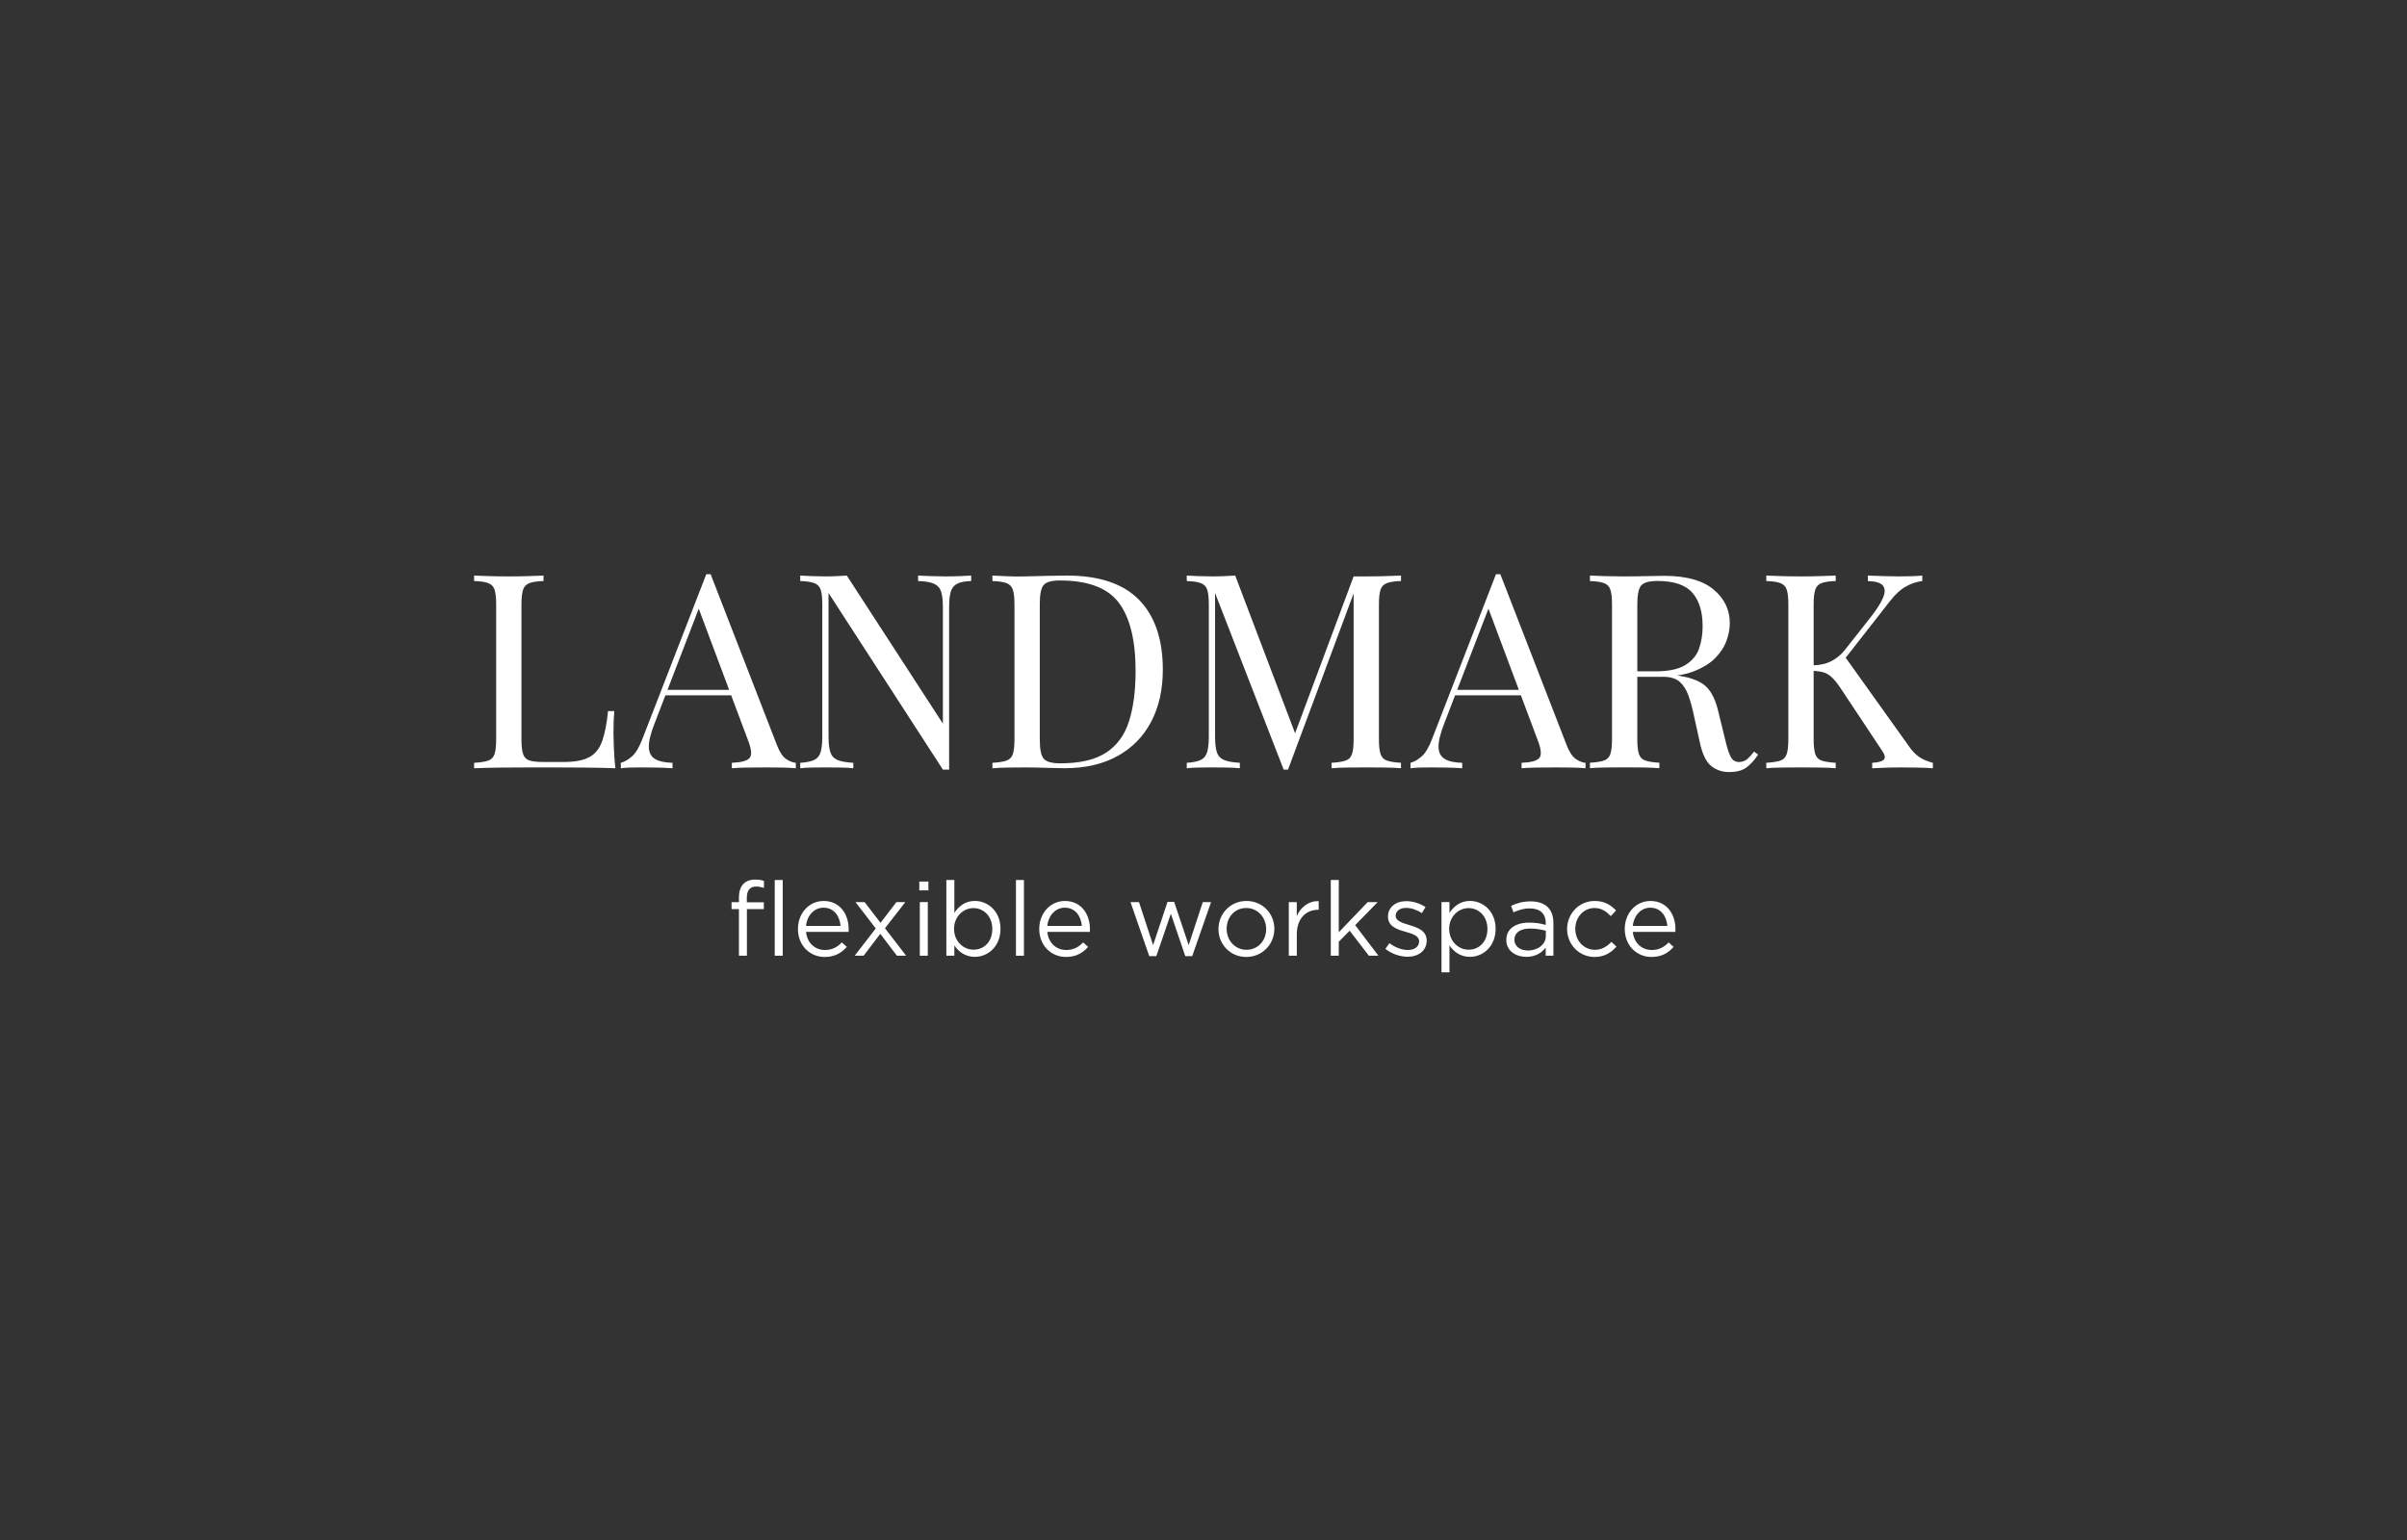 <?xml version="1.0" encoding="UTF-8"?>
<svg xmlns="http://www.w3.org/2000/svg" width="264" height="169" viewBox="0 0 264 169" fill="none">
  <rect x="0" y="0" width="264" height="169" fill="#333333" stroke="none"/>
  <path d="M59.613 63.149V63.746C58.937 63.766 58.423 63.841 58.077 63.971C57.728 64.1 57.495 64.339 57.374 64.686C57.256 65.035 57.194 65.577 57.194 66.313V81.123C57.194 81.838 57.253 82.376 57.374 82.734C57.495 83.092 57.728 83.327 58.077 83.436C58.426 83.546 58.937 83.601 59.613 83.601H61.793C63.047 83.601 63.998 83.421 64.645 83.063C65.293 82.705 65.76 82.119 66.048 81.303C66.335 80.486 66.551 79.393 66.689 78.018H67.376C67.317 78.635 67.286 79.452 67.286 80.466C67.286 80.844 67.301 81.388 67.33 82.093C67.361 82.8 67.413 83.531 67.495 84.288C66.48 84.249 65.334 84.225 64.061 84.214C62.788 84.205 61.653 84.198 60.658 84.198C60.061 84.198 59.271 84.198 58.285 84.198C57.3 84.198 56.25 84.203 55.135 84.214C54.02 84.222 52.975 84.249 52 84.288V83.691C52.676 83.652 53.19 83.573 53.537 83.452C53.884 83.333 54.118 83.094 54.239 82.736C54.36 82.378 54.419 81.84 54.419 81.125V66.315C54.419 65.58 54.36 65.037 54.239 64.688C54.121 64.339 53.886 64.1 53.537 63.971C53.19 63.841 52.676 63.766 52 63.746V63.149C52.417 63.169 52.966 63.189 53.642 63.209C54.318 63.228 55.045 63.239 55.822 63.239C56.518 63.239 57.209 63.231 57.897 63.209C58.584 63.189 59.155 63.169 59.613 63.149Z" fill="white"></path>
  <path d="M77.942 63L85.227 81.779C85.525 82.536 85.863 83.039 86.241 83.287C86.618 83.535 86.968 83.671 87.286 83.691V84.288C86.888 84.249 86.399 84.224 85.824 84.213C85.246 84.205 84.669 84.198 84.092 84.198C83.314 84.198 82.588 84.203 81.912 84.213C81.236 84.224 80.687 84.249 80.269 84.288V83.691C81.284 83.651 81.931 83.478 82.21 83.168C82.489 82.859 82.43 82.198 82.03 81.184L76.476 66.346L76.955 65.957L71.763 79.452C71.346 80.528 71.146 81.368 71.165 81.974C71.185 82.582 71.414 83.015 71.853 83.274C72.29 83.533 72.928 83.671 73.763 83.691V84.288C73.205 84.249 72.623 84.224 72.015 84.213C71.407 84.205 70.845 84.198 70.329 84.198C69.831 84.198 69.409 84.203 69.06 84.213C68.711 84.224 68.388 84.249 68.09 84.288V83.691C68.487 83.592 68.895 83.357 69.315 82.989C69.732 82.62 70.109 81.987 70.45 81.092L77.466 63C77.545 63 77.624 63 77.705 63C77.784 63 77.863 63 77.942 63ZM81.587 75.689V76.286H72.689L72.988 75.689H81.587Z" fill="white"></path>
  <path d="M106.52 63.149V63.746C105.844 63.766 105.33 63.865 104.983 64.045C104.634 64.225 104.401 64.513 104.281 64.91C104.162 65.307 104.101 65.876 104.101 66.611V84.435C103.982 84.435 103.866 84.435 103.758 84.435C103.648 84.435 103.534 84.435 103.416 84.435L90.874 65.059V80.824C90.874 81.54 90.937 82.104 91.067 82.51C91.196 82.918 91.456 83.206 91.844 83.375C92.233 83.544 92.814 83.649 93.591 83.689V84.286C93.234 84.246 92.766 84.222 92.189 84.211C91.611 84.203 91.065 84.196 90.547 84.196C90.048 84.196 89.546 84.2 89.038 84.211C88.531 84.222 88.108 84.246 87.769 84.286V83.689C88.446 83.649 88.959 83.544 89.306 83.375C89.653 83.206 89.888 82.918 90.009 82.51C90.127 82.102 90.189 81.54 90.189 80.824V66.315C90.189 65.58 90.129 65.037 90.009 64.688C89.89 64.341 89.655 64.102 89.306 63.973C88.957 63.843 88.446 63.769 87.769 63.749V63.149C88.108 63.169 88.531 63.189 89.038 63.209C89.546 63.228 90.048 63.239 90.547 63.239C90.984 63.239 91.403 63.231 91.8 63.209C92.198 63.189 92.555 63.169 92.876 63.149L103.416 79.391V66.614C103.416 65.878 103.352 65.31 103.222 64.912C103.093 64.515 102.834 64.225 102.445 64.047C102.057 63.867 101.475 63.769 100.698 63.749V63.149C101.056 63.169 101.53 63.189 102.116 63.209C102.702 63.228 103.247 63.239 103.743 63.239C104.261 63.239 104.772 63.231 105.279 63.209C105.787 63.189 106.199 63.169 106.52 63.149Z" fill="white"></path>
  <path d="M116.999 63.149C120.562 63.149 123.21 64.041 124.942 65.821C126.674 67.604 127.539 70.155 127.539 73.478C127.539 75.647 127.115 77.544 126.27 79.166C125.422 80.789 124.195 82.047 122.582 82.942C120.97 83.838 119.019 84.286 116.729 84.286C116.29 84.286 115.644 84.271 114.788 84.242C113.932 84.211 113.186 84.198 112.549 84.198C111.853 84.198 111.166 84.203 110.49 84.214C109.814 84.225 109.265 84.249 108.848 84.288V83.691C109.524 83.652 110.038 83.573 110.384 83.452C110.731 83.333 110.966 83.094 111.087 82.736C111.208 82.378 111.267 81.84 111.267 81.125V66.315C111.267 65.58 111.208 65.037 111.087 64.688C110.968 64.341 110.733 64.102 110.384 63.973C110.035 63.843 109.524 63.769 108.848 63.749V63.149C109.265 63.169 109.814 63.193 110.49 63.224C111.166 63.255 111.833 63.259 112.49 63.239C113.186 63.22 113.972 63.2 114.847 63.18C115.726 63.16 116.441 63.149 116.999 63.149ZM116.253 63.687C115.337 63.687 114.74 63.856 114.461 64.194C114.182 64.532 114.044 65.22 114.044 66.254V81.182C114.044 82.216 114.189 82.903 114.476 83.241C114.764 83.579 115.368 83.748 116.283 83.748C118.452 83.748 120.134 83.355 121.328 82.569C122.522 81.783 123.359 80.633 123.835 79.12C124.314 77.608 124.551 75.766 124.551 73.597C124.551 70.254 123.938 67.766 122.716 66.133C121.493 64.504 119.337 63.687 116.253 63.687Z" fill="white"></path>
  <path d="M153.661 63.149V63.746C152.985 63.766 152.471 63.841 152.124 63.971C151.775 64.1 151.542 64.339 151.421 64.686C151.303 65.035 151.241 65.577 151.241 66.313V81.123C151.241 81.838 151.301 82.376 151.421 82.734C151.542 83.092 151.775 83.331 152.124 83.45C152.471 83.568 152.985 83.649 153.661 83.689V84.286C153.202 84.246 152.631 84.222 151.944 84.211C151.257 84.203 150.565 84.196 149.869 84.196C149.092 84.196 148.366 84.2 147.689 84.211C147.013 84.222 146.464 84.246 146.047 84.286V83.689C146.723 83.649 147.237 83.57 147.584 83.45C147.931 83.331 148.166 83.092 148.287 82.734C148.407 82.376 148.467 81.838 148.467 81.123V64.701L148.585 64.791L141.27 84.438H140.792L133.268 65.059V80.824C133.268 81.54 133.332 82.104 133.461 82.51C133.591 82.918 133.85 83.206 134.239 83.375C134.627 83.544 135.209 83.649 135.986 83.689V84.286C135.628 84.246 135.161 84.222 134.583 84.211C134.006 84.203 133.459 84.196 132.941 84.196C132.443 84.196 131.94 84.2 131.433 84.211C130.926 84.222 130.502 84.246 130.164 84.286V83.689C130.84 83.649 131.354 83.544 131.701 83.375C132.048 83.206 132.283 82.918 132.403 82.51C132.522 82.102 132.583 81.54 132.583 80.824V66.315C132.583 65.58 132.524 65.037 132.403 64.688C132.285 64.341 132.05 64.102 131.701 63.973C131.352 63.843 130.84 63.769 130.164 63.749V63.149C130.502 63.169 130.926 63.189 131.433 63.209C131.94 63.228 132.443 63.239 132.941 63.239C133.378 63.239 133.832 63.231 134.3 63.209C134.768 63.189 135.161 63.169 135.479 63.149L142.256 81.004L141.749 81.243L148.467 63.239C148.706 63.239 148.939 63.239 149.169 63.239C149.397 63.239 149.632 63.239 149.872 63.239C150.567 63.239 151.259 63.231 151.946 63.209C152.631 63.189 153.202 63.169 153.661 63.149Z" fill="white"></path>
  <path d="M164.558 63L171.842 81.779C172.141 82.536 172.479 83.039 172.856 83.287C173.234 83.535 173.583 83.671 173.901 83.691V84.288C173.504 84.249 173.014 84.224 172.439 84.213C171.862 84.205 171.284 84.198 170.707 84.198C169.93 84.198 169.203 84.203 168.527 84.213C167.851 84.224 167.302 84.249 166.885 84.288V83.691C167.899 83.651 168.547 83.478 168.826 83.168C169.104 82.859 169.045 82.198 168.646 81.184L163.091 66.346L163.57 65.957L158.376 79.452C157.959 80.528 157.759 81.368 157.779 81.974C157.799 82.582 158.027 83.015 158.466 83.274C158.903 83.533 159.542 83.671 160.376 83.691V84.288C159.818 84.249 159.236 84.224 158.628 84.213C158.02 84.205 157.458 84.198 156.942 84.198C156.444 84.198 156.023 84.203 155.673 84.213C155.324 84.224 155.002 84.249 154.703 84.288V83.691C155.1 83.592 155.509 83.357 155.928 82.989C156.345 82.62 156.723 81.987 157.063 81.092L164.079 63C164.158 63 164.237 63 164.319 63C164.398 63 164.479 63 164.558 63ZM168.2 75.689V76.286H159.302L159.601 75.689H168.2Z" fill="white"></path>
  <path d="M174.379 63.149C174.796 63.169 175.345 63.189 176.021 63.209C176.697 63.228 177.365 63.239 178.021 63.239C178.956 63.239 179.852 63.231 180.708 63.209C181.564 63.189 182.17 63.178 182.53 63.178C184.938 63.178 186.741 63.676 187.935 64.671C189.129 65.665 189.726 66.901 189.726 68.372C189.726 68.969 189.608 69.606 189.369 70.282C189.129 70.958 188.717 71.595 188.13 72.192C187.544 72.789 186.743 73.281 185.727 73.669C184.712 74.058 183.428 74.251 181.876 74.251H179.009V73.654H181.577C182.991 73.654 184.071 73.43 184.818 72.982C185.564 72.534 186.071 71.937 186.341 71.191C186.609 70.445 186.745 69.615 186.745 68.697C186.745 67.125 186.372 65.905 185.626 65.04C184.879 64.175 183.599 63.74 181.788 63.74C180.873 63.74 180.276 63.909 179.997 64.247C179.718 64.585 179.58 65.272 179.58 66.306V81.116C179.58 81.832 179.639 82.37 179.76 82.727C179.88 83.085 180.113 83.325 180.462 83.443C180.811 83.562 181.323 83.643 181.999 83.682V84.279C181.54 84.24 180.969 84.216 180.282 84.205C179.595 84.196 178.903 84.189 178.208 84.189C177.43 84.189 176.704 84.194 176.028 84.205C175.351 84.216 174.803 84.24 174.385 84.279V83.682C175.062 83.643 175.575 83.564 175.922 83.443C176.269 83.325 176.504 83.085 176.625 82.727C176.745 82.37 176.805 81.832 176.805 81.116V66.315C176.805 65.58 176.745 65.037 176.625 64.688C176.506 64.341 176.271 64.102 175.922 63.973C175.573 63.843 175.062 63.769 174.385 63.749V63.149H174.379ZM179.127 73.749C180.203 73.788 181.048 73.834 181.665 73.882C182.282 73.933 182.785 73.977 183.173 74.016C183.562 74.056 183.935 74.106 184.293 74.166C185.626 74.385 186.587 74.787 187.173 75.375C187.759 75.961 188.192 76.872 188.473 78.106L189.219 81.151C189.419 82.027 189.623 82.659 189.832 83.048C190.04 83.436 190.363 83.621 190.802 83.601C191.14 83.581 191.423 83.472 191.654 83.272C191.882 83.072 192.126 82.804 192.385 82.466L192.833 82.795C192.416 83.412 191.981 83.884 191.533 84.214C191.085 84.543 190.453 84.705 189.636 84.705C188.899 84.705 188.253 84.486 187.696 84.049C187.138 83.612 186.721 82.756 186.442 81.48L185.786 78.495C185.606 77.639 185.402 76.897 185.173 76.271C184.945 75.643 184.625 75.151 184.218 74.793C183.81 74.436 183.209 74.256 182.412 74.256H179.187L179.127 73.749Z" fill="white"></path>
  <path d="M201.34 63.149V63.746C200.664 63.766 200.15 63.841 199.803 63.971C199.454 64.1 199.221 64.339 199.101 64.686C198.982 65.035 198.921 65.577 198.921 66.313V81.123C198.921 81.838 198.98 82.376 199.101 82.734C199.221 83.092 199.454 83.331 199.803 83.45C200.152 83.568 200.664 83.649 201.34 83.689V84.286C200.881 84.246 200.31 84.222 199.623 84.211C198.936 84.203 198.245 84.196 197.549 84.196C196.771 84.196 196.045 84.2 195.369 84.211C194.693 84.222 194.144 84.246 193.727 84.286V83.689C194.403 83.649 194.916 83.57 195.263 83.45C195.61 83.331 195.845 83.092 195.966 82.734C196.087 82.376 196.146 81.838 196.146 81.123V66.315C196.146 65.58 196.087 65.037 195.966 64.688C195.847 64.341 195.612 64.102 195.263 63.973C194.914 63.843 194.403 63.769 193.727 63.749V63.149C194.144 63.169 194.693 63.189 195.369 63.209C196.045 63.228 196.771 63.239 197.549 63.239C198.245 63.239 198.936 63.231 199.623 63.209C200.31 63.189 200.881 63.169 201.34 63.149ZM210.835 63.149V63.746C210.218 63.826 209.621 64.025 209.043 64.344C208.466 64.662 207.889 65.189 207.311 65.927L201.549 73.301L202.205 71.838L209.37 81.871C209.709 82.37 210.077 82.758 210.475 83.035C210.872 83.314 211.379 83.533 211.998 83.691V84.288C211.52 84.249 210.927 84.225 210.222 84.214C209.515 84.205 208.914 84.198 208.416 84.198C208.077 84.198 207.665 84.203 207.177 84.214C206.69 84.225 206.077 84.249 205.342 84.288V83.691C206.018 83.652 206.446 83.533 206.626 83.333C206.806 83.133 206.736 82.806 206.418 82.348L202.058 75.779C201.658 75.162 201.307 74.699 200.997 74.392C200.688 74.084 200.37 73.88 200.043 73.779C199.713 73.68 199.3 73.621 198.804 73.599V73.002C199.641 72.982 200.341 72.818 200.91 72.51C201.476 72.203 201.95 71.808 202.328 71.331L205.195 67.689C205.851 66.853 206.299 66.146 206.539 65.569C206.778 64.991 206.767 64.55 206.508 64.24C206.249 63.933 205.702 63.769 204.866 63.749V63.149C205.443 63.169 206.029 63.189 206.626 63.209C207.223 63.228 207.781 63.239 208.299 63.239C209.39 63.239 210.238 63.209 210.835 63.149Z" fill="white"></path>
  <path d="M83.777 98.995V99.745H81.922V104.854H81.046V99.745H80.238V98.984H81.046V98.472C81.046 97.186 81.694 96.503 82.822 96.503C83.233 96.503 83.505 96.549 83.79 96.65V97.412C83.472 97.322 83.233 97.265 82.936 97.265C82.254 97.265 81.913 97.675 81.913 98.516V98.995H83.777Z" fill="white"></path>
  <path d="M84.973 104.856V96.549H85.849V104.856H84.973Z" fill="white"></path>
  <path d="M90.477 104.228C91.284 104.228 91.853 103.899 92.332 103.398L92.878 103.888C92.286 104.549 91.57 104.992 90.455 104.992C88.839 104.992 87.519 103.752 87.519 101.921C87.519 100.215 88.714 98.85 90.341 98.85C92.081 98.85 93.082 100.237 93.082 101.967C93.082 102.046 93.082 102.138 93.072 102.239H88.406C88.532 103.512 89.44 104.228 90.477 104.228ZM92.193 101.589C92.103 100.52 91.489 99.587 90.316 99.587C89.293 99.587 88.518 100.441 88.404 101.589H92.193Z" fill="white"></path>
  <path d="M99.384 104.856H98.372L96.552 102.454L94.721 104.856H93.742L96.052 101.864L93.832 98.975H94.833L96.574 101.249L98.315 98.975H99.294L97.064 101.842L99.384 104.856Z" fill="white"></path>
  <path d="M100.828 97.686V96.718H101.829V97.686H100.828ZM100.885 104.856V98.972H101.761V104.856H100.885Z" fill="white"></path>
  <path d="M106.925 104.979C105.832 104.979 105.127 104.386 104.673 103.728V104.854H103.797V96.547H104.673V100.154C105.151 99.449 105.845 98.845 106.925 98.845C108.337 98.845 109.735 99.961 109.735 101.906C109.737 103.842 108.348 104.979 106.925 104.979ZM106.767 99.631C105.674 99.631 104.64 100.542 104.64 101.908C104.64 103.284 105.676 104.195 106.767 104.195C107.904 104.195 108.837 103.352 108.837 101.919C108.837 100.52 107.882 99.631 106.767 99.631Z" fill="white"></path>
  <path d="M111.43 104.856V96.549H112.306V104.856H111.43Z" fill="white"></path>
  <path d="M116.941 104.228C117.749 104.228 118.318 103.899 118.797 103.398L119.343 103.888C118.75 104.549 118.035 104.992 116.92 104.992C115.304 104.992 113.984 103.752 113.984 101.921C113.984 100.215 115.179 98.85 116.805 98.85C118.546 98.85 119.547 100.237 119.547 101.967C119.547 102.046 119.547 102.138 119.536 102.239H114.871C114.994 103.512 115.905 104.228 116.941 104.228ZM118.658 101.589C118.566 100.52 117.954 99.587 116.781 99.587C115.758 99.587 114.983 100.441 114.869 101.589H118.658Z" fill="white"></path>
  <path d="M130.374 103.694L131.922 98.972H132.833L130.763 104.9H130.001L128.42 100.256L126.826 104.9H126.051L123.992 98.972H124.925L126.473 103.694L128.054 98.95H128.782L130.374 103.694Z" fill="white"></path>
  <path d="M136.69 104.992C134.927 104.992 133.641 103.605 133.641 101.932C133.641 100.259 134.938 98.848 136.712 98.848C138.475 98.848 139.772 100.235 139.772 101.908C139.774 103.581 138.466 104.992 136.69 104.992ZM136.69 99.62C135.414 99.62 134.539 100.632 134.539 101.908C134.539 103.183 135.472 104.206 136.712 104.206C137.985 104.206 138.874 103.194 138.874 101.93C138.874 100.646 137.93 99.62 136.69 99.62Z" fill="white"></path>
  <path d="M142.231 104.856H141.355V98.972H142.231V100.509C142.664 99.53 143.518 98.825 144.633 98.871V99.815H144.565C143.279 99.815 142.234 100.737 142.234 102.511V104.856H142.231Z" fill="white"></path>
  <path d="M151.184 104.856H150.136L148.031 102.114L146.837 103.319V104.856H145.961V96.549H146.837V102.283L150.011 98.972H151.105L148.635 101.499L151.184 104.856Z" fill="white"></path>
  <path d="M154.384 104.968C153.543 104.968 152.608 104.638 151.949 104.103L152.393 103.477C153.029 103.956 153.736 104.228 154.43 104.228C155.135 104.228 155.648 103.864 155.648 103.295V103.273C155.648 102.682 154.955 102.454 154.18 102.237C153.258 101.976 152.235 101.657 152.235 100.575V100.553C152.235 99.541 153.075 98.869 154.237 98.869C154.955 98.869 155.749 99.119 156.353 99.517L155.956 100.178C155.409 99.824 154.783 99.609 154.215 99.609C153.521 99.609 153.078 99.973 153.078 100.463V100.485C153.078 101.043 153.806 101.258 154.59 101.497C155.501 101.769 156.478 102.123 156.478 103.181V103.203C156.476 104.32 155.554 104.968 154.384 104.968Z" fill="white"></path>
  <path d="M161.23 104.979C160.137 104.979 159.432 104.387 158.977 103.728V106.674H158.102V98.971H158.977V100.154C159.456 99.449 160.15 98.846 161.23 98.846C162.642 98.846 164.04 99.961 164.04 101.906C164.04 103.842 162.652 104.979 161.23 104.979ZM161.072 99.632C159.979 99.632 158.945 100.543 158.945 101.908C158.945 103.285 159.981 104.196 161.072 104.196C162.209 104.196 163.142 103.353 163.142 101.919C163.142 100.521 162.187 99.632 161.072 99.632Z" fill="white"></path>
  <path d="M165.997 100.099L165.736 99.383C166.385 99.087 167.022 98.894 167.874 98.894C169.479 98.894 170.377 99.712 170.377 101.26V104.856H169.534V103.969C169.123 104.505 168.44 104.981 167.406 104.981C166.313 104.981 165.211 104.367 165.211 103.137C165.211 101.886 166.236 101.225 167.725 101.225C168.475 101.225 169.011 101.328 169.534 101.475V101.271C169.534 100.213 168.886 99.666 167.782 99.666C167.088 99.666 166.541 99.849 165.997 100.099ZM166.098 103.102C166.098 103.853 166.781 104.285 167.578 104.285C168.658 104.285 169.547 103.624 169.547 102.691V102.123C169.114 101.998 168.535 101.873 167.817 101.873C166.713 101.875 166.098 102.351 166.098 103.102Z" fill="white"></path>
  <path d="M174.893 104.992C173.174 104.992 171.879 103.592 171.879 101.932C171.879 100.259 173.176 98.848 174.893 98.848C176.008 98.848 176.702 99.315 177.249 99.895L176.669 100.51C176.202 100.02 175.679 99.623 174.882 99.623C173.688 99.623 172.777 100.635 172.777 101.91C172.777 103.197 173.71 104.209 174.939 104.209C175.69 104.209 176.27 103.833 176.737 103.333L177.295 103.855C176.702 104.514 175.997 104.992 174.893 104.992Z" fill="white"></path>
  <path d="M181.16 104.228C181.968 104.228 182.537 103.899 183.015 103.398L183.562 103.888C182.969 104.549 182.254 104.992 181.138 104.992C179.523 104.992 178.203 103.752 178.203 101.921C178.203 100.215 179.397 98.85 181.024 98.85C182.765 98.85 183.766 100.237 183.766 101.967C183.766 102.046 183.766 102.138 183.755 102.239H179.088C179.213 103.512 180.124 104.228 181.16 104.228ZM182.877 101.589C182.787 100.52 182.172 99.587 181 99.587C179.977 99.587 179.202 100.441 179.088 101.589H182.877Z" fill="white"></path>
</svg>

